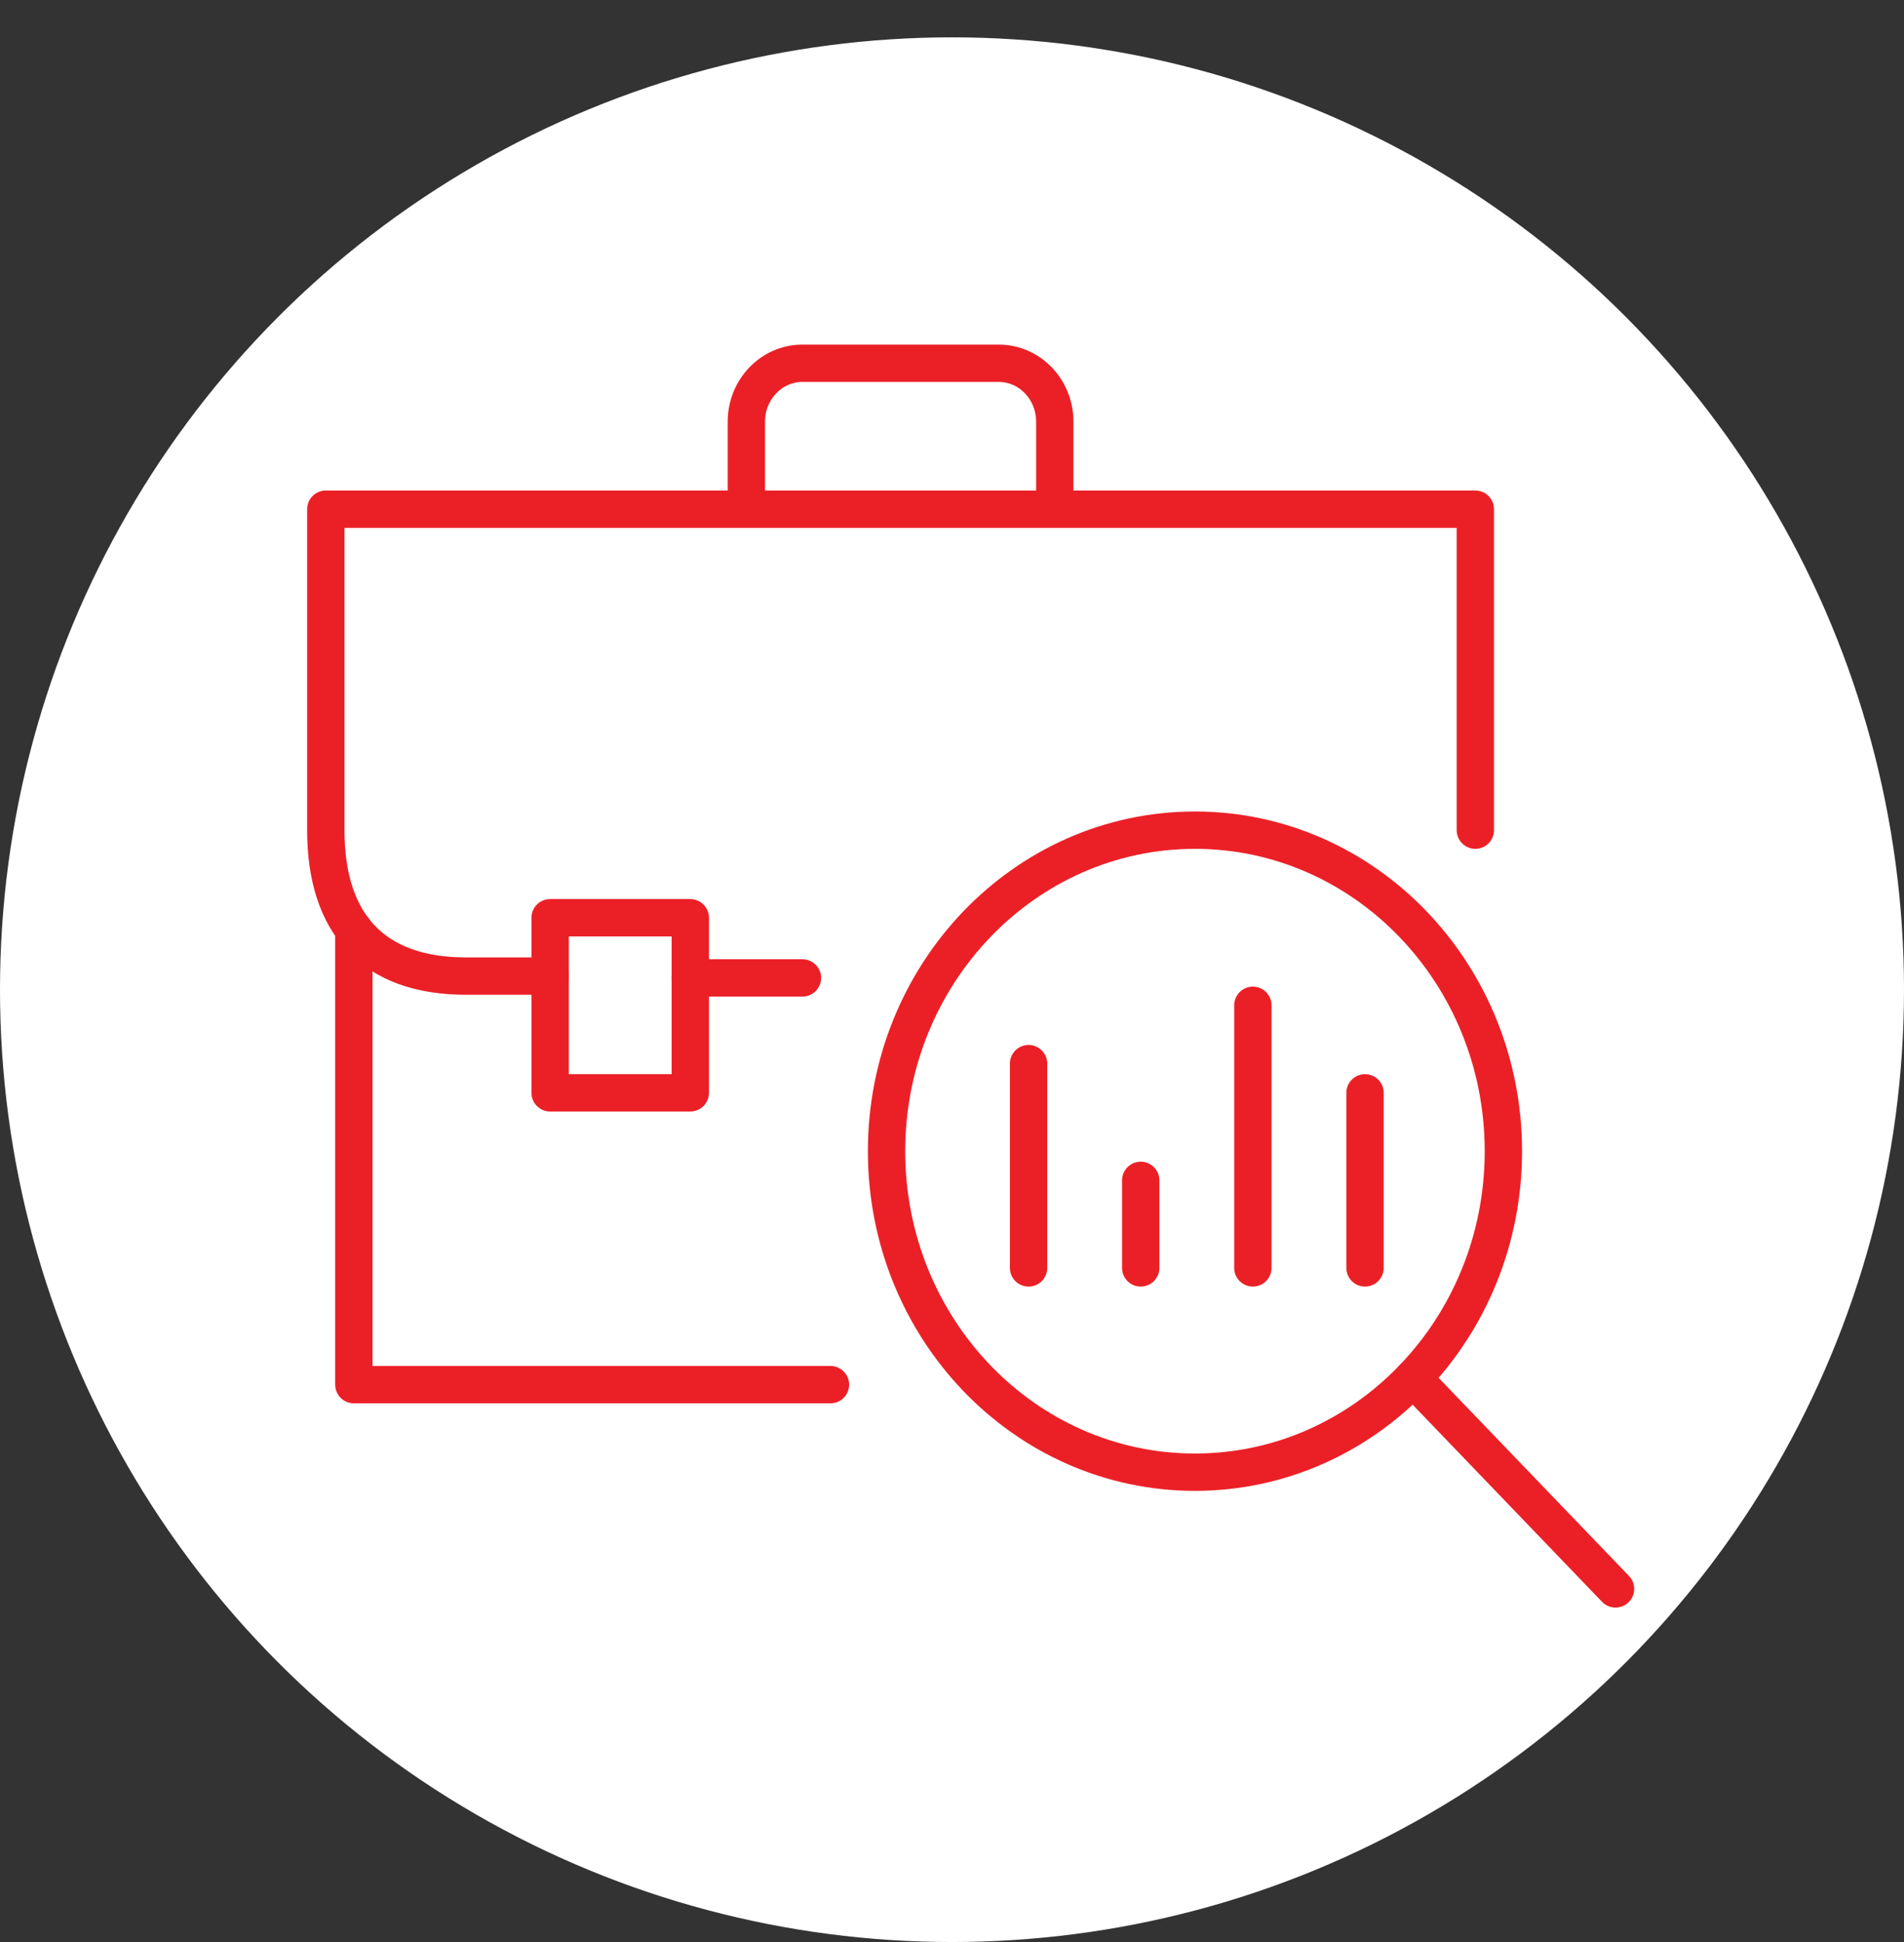 <svg width="51" height="52" viewBox="0 0 51 52" fill="none" xmlns="http://www.w3.org/2000/svg">
<rect x="0" y="0" width="51" height="52" fill="#333333" stroke="none"/>
<circle cx="25.5" cy="26.5" r="25.5" fill="white"/>
<path d="M22.245 37.076H9.478V24.894" stroke="#EB2027" stroke-linecap="round" stroke-linejoin="round"/>
<path d="M18.49 24.574H14.735V29.262H18.49V24.574Z" stroke="#EB2027" stroke-linejoin="round"/>
<path d="M28.253 13.634V11.29C28.253 10.427 27.581 9.727 26.751 9.727H21.494C20.665 9.727 19.992 10.427 19.992 11.29V13.634" stroke="#EB2027"/>
<path d="M21.494 26.185H18.49" stroke="#EB2027" stroke-linecap="round" stroke-linejoin="round"/>
<path d="M14.735 26.136H12.482C9.976 26.136 8.727 24.719 8.727 22.229V13.634H39.518V22.229" stroke="#EB2027" stroke-linecap="round" stroke-linejoin="round"/>
<path d="M27.551 28.48V33.95" stroke="#EB2027" stroke-linecap="round"/>
<path d="M30.555 31.606V33.95" stroke="#EB2027" stroke-linecap="round"/>
<path d="M33.559 26.918V33.95" stroke="#EB2027" stroke-linecap="round"/>
<path d="M36.563 29.262V33.95" stroke="#EB2027" stroke-linecap="round"/>
<path d="M32.008 39.42C36.57 39.42 40.269 35.572 40.269 30.825C40.269 26.078 36.57 22.229 32.008 22.229C27.446 22.229 23.747 26.078 23.747 30.825C23.747 35.572 27.446 39.42 32.008 39.42Z" stroke="#EB2027" stroke-linecap="round"/>
<path d="M37.849 36.902L43.273 42.545" stroke="#EB2027" stroke-linecap="round"/>
</svg>
